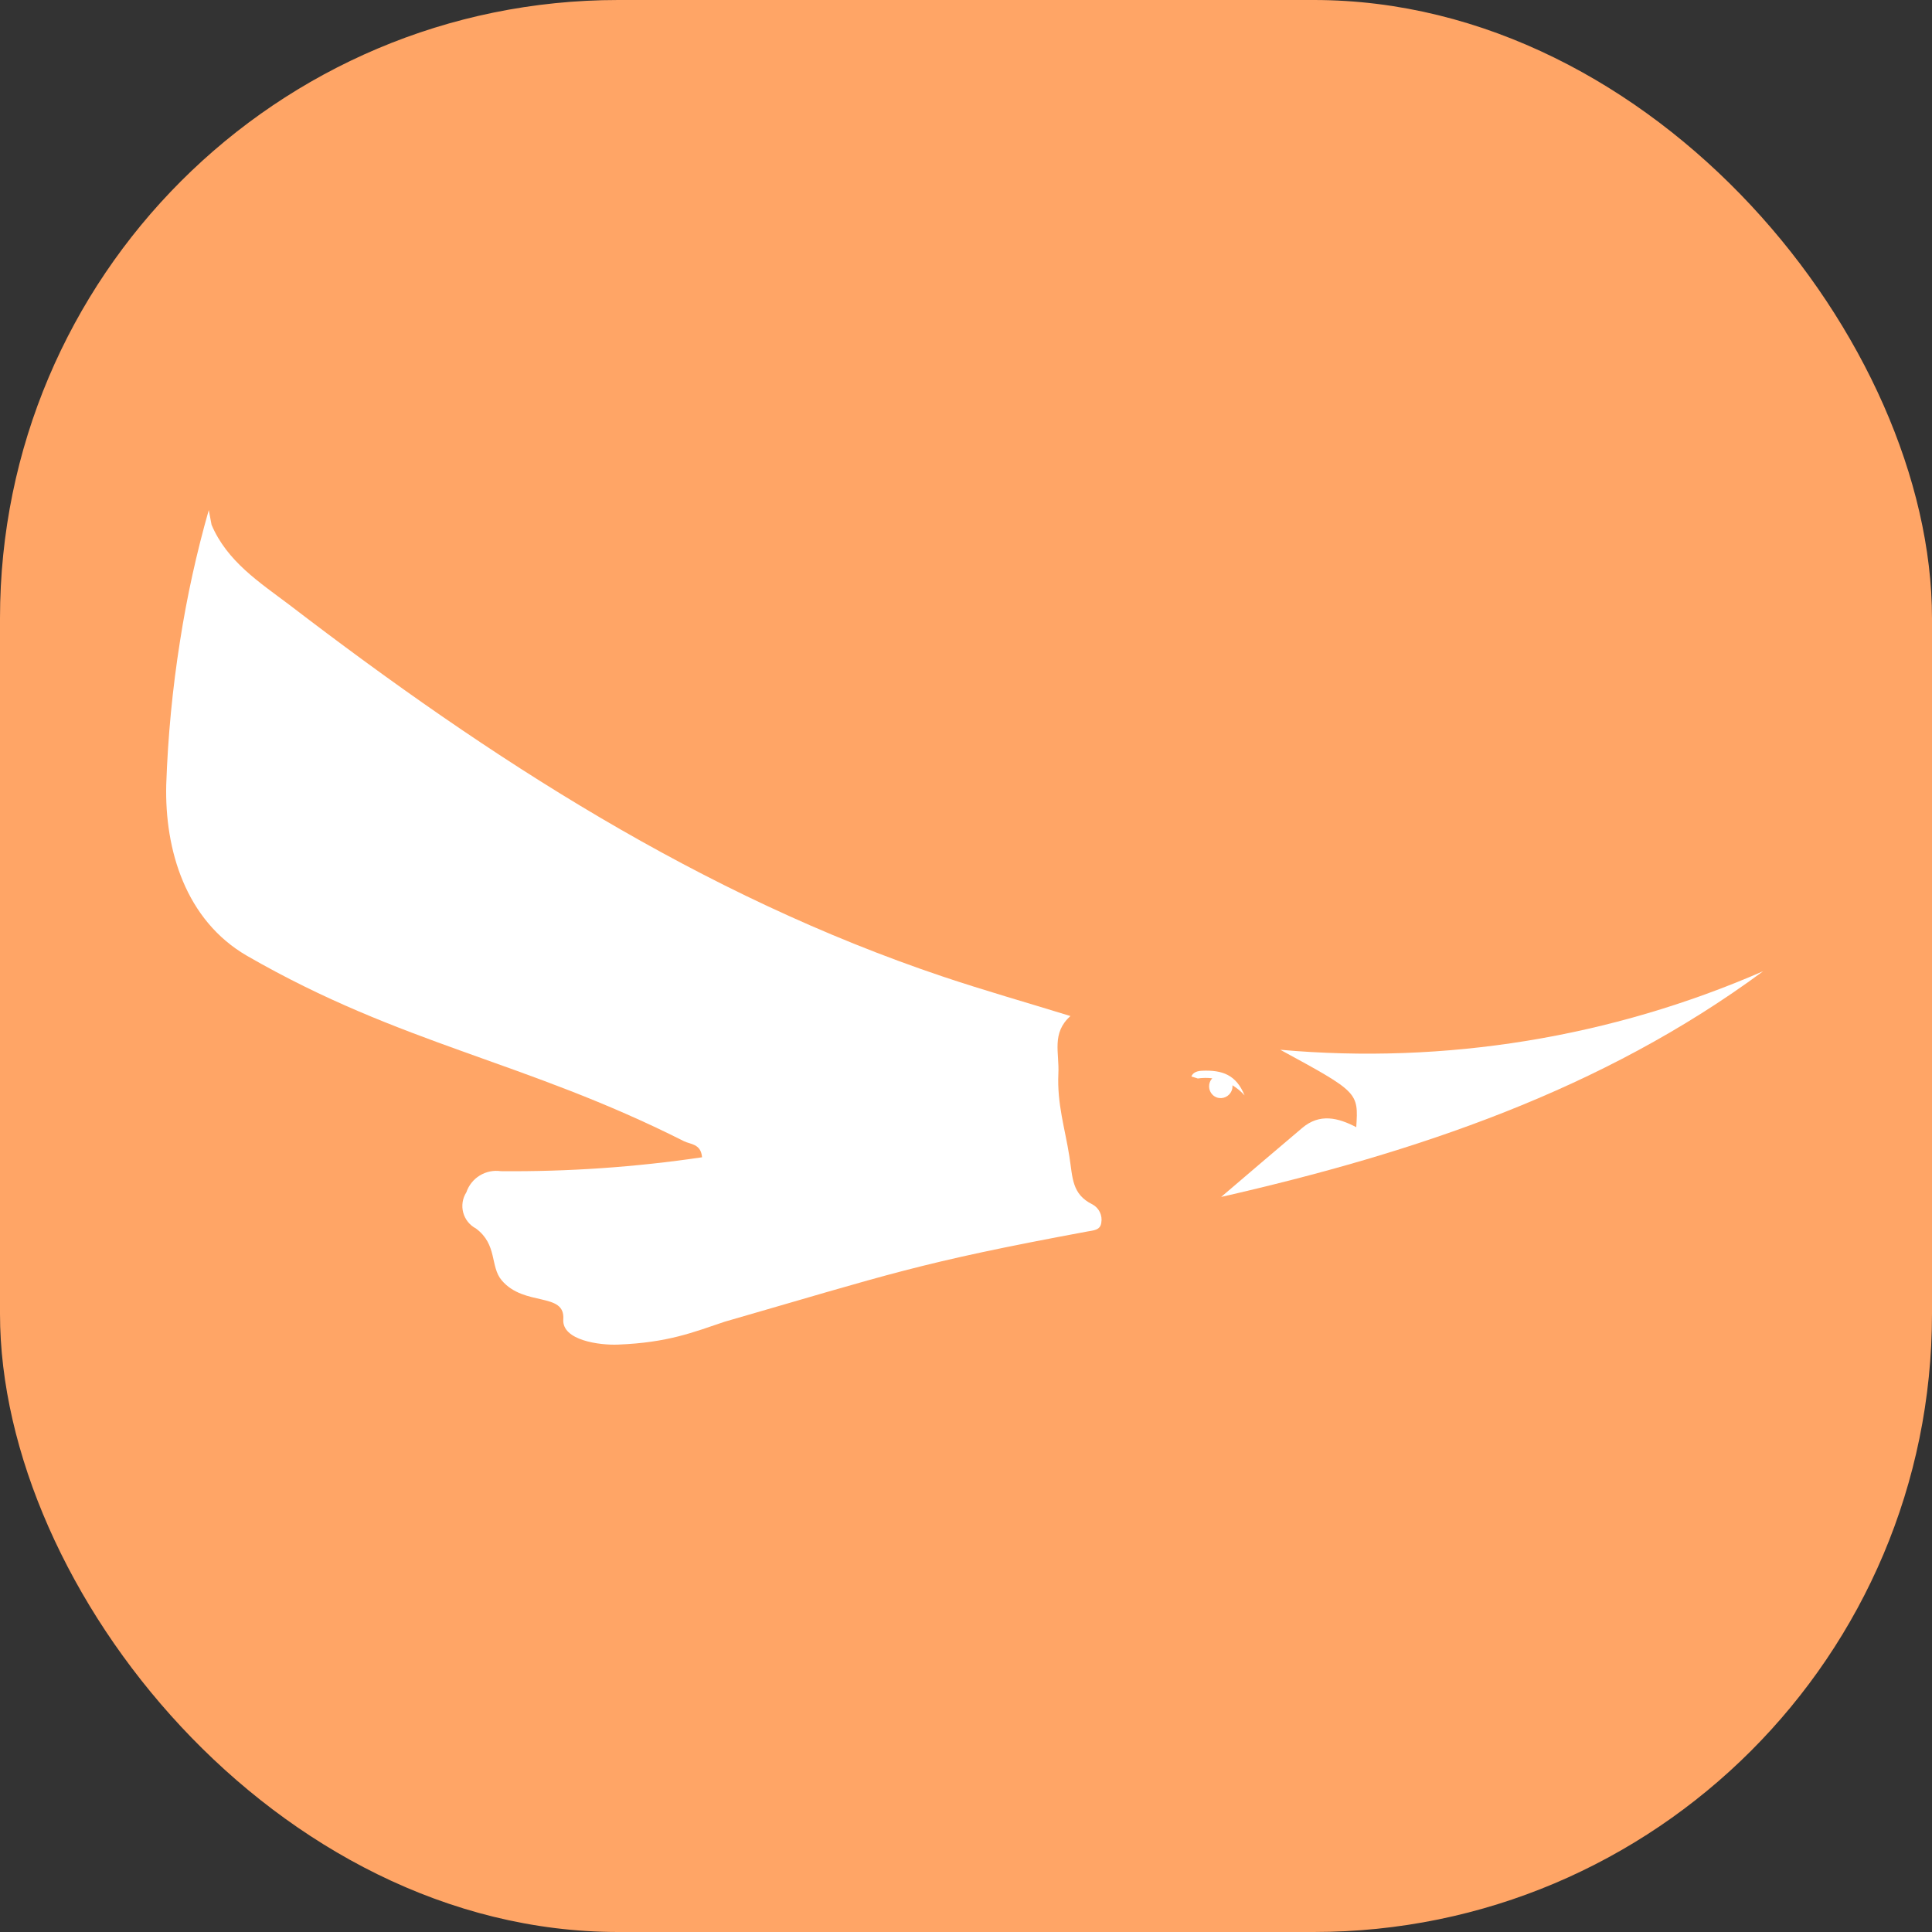 <?xml version="1.0" encoding="UTF-8"?> <svg xmlns="http://www.w3.org/2000/svg" width="500" height="500" viewBox="0 0 500 500" fill="none"><rect x="0" y="0" width="500" height="500" fill="#333333" stroke="none"/> <rect width="500" height="500" rx="160" fill="#FFA566"></rect> <path d="M54.752 135.819C58.769 145.291 67.15 150.697 74.812 156.475C126.886 196.373 181.439 231.733 244.15 252.786C254.813 256.356 265.624 259.431 277.031 262.952C272.071 267.366 274.179 272.45 273.906 277.831C273.535 285.691 275.642 292.138 276.758 299.305C277.626 304.81 277.353 309.05 282.734 311.703C283.564 312.152 284.231 312.852 284.641 313.702C285.05 314.552 285.181 315.51 285.015 316.439C284.768 318.423 282.908 318.423 281.346 318.721C237.405 326.879 230.413 329.706 187.564 342.054C179.331 344.807 172.958 347.46 159.94 347.981C155.179 348.179 145.384 346.89 145.781 341.435C146.277 334.293 135.664 338.236 129.837 331.342C126.787 327.747 128.795 322.118 123.166 317.927C122.362 317.504 121.654 316.918 121.088 316.207C120.521 315.496 120.108 314.676 119.875 313.797C119.642 312.918 119.594 312.001 119.734 311.103C119.873 310.204 120.198 309.345 120.687 308.579C121.299 306.765 122.527 305.224 124.158 304.223C125.789 303.222 127.719 302.824 129.613 303.099C147.038 303.257 164.449 302.055 181.687 299.503C181.414 295.957 178.637 296.18 177 295.337C135.54 274.433 104.172 270.54 63.951 247.38C48.007 238.155 42.601 219.905 43.023 203.068C43.448 190.608 44.641 178.186 46.593 165.873C48.372 154.439 50.857 143.127 54.032 132L54.752 135.819Z" fill="white"></path> <path d="M456.312 251.346C414.504 282.219 366.349 298.287 316.036 309.768C323.028 303.817 329.996 297.816 337.039 291.889C341.527 288.095 346.263 289.236 350.999 291.716C351.57 282.69 351.57 282.69 331.335 271.68C374.04 275.483 417.015 268.491 456.312 251.346Z" fill="white"></path> <path d="M322.063 283.459C320.699 281.926 319.002 280.727 317.101 279.953C315.201 279.179 313.149 278.852 311.103 278.995C310.334 278.995 310.135 279.243 309.64 278.995L308.325 278.599C308.573 277.954 309.243 277.185 311.028 277.111C316.36 276.863 319.905 278.177 322.063 283.409V283.459Z" fill="white"></path> <path d="M318.775 282.193C319.374 280.604 318.593 278.837 317.03 278.247C315.467 277.657 313.714 278.467 313.114 280.056C312.514 281.645 313.295 283.411 314.858 284.001C316.422 284.591 318.175 283.781 318.775 282.193Z" fill="white"></path> </svg> 